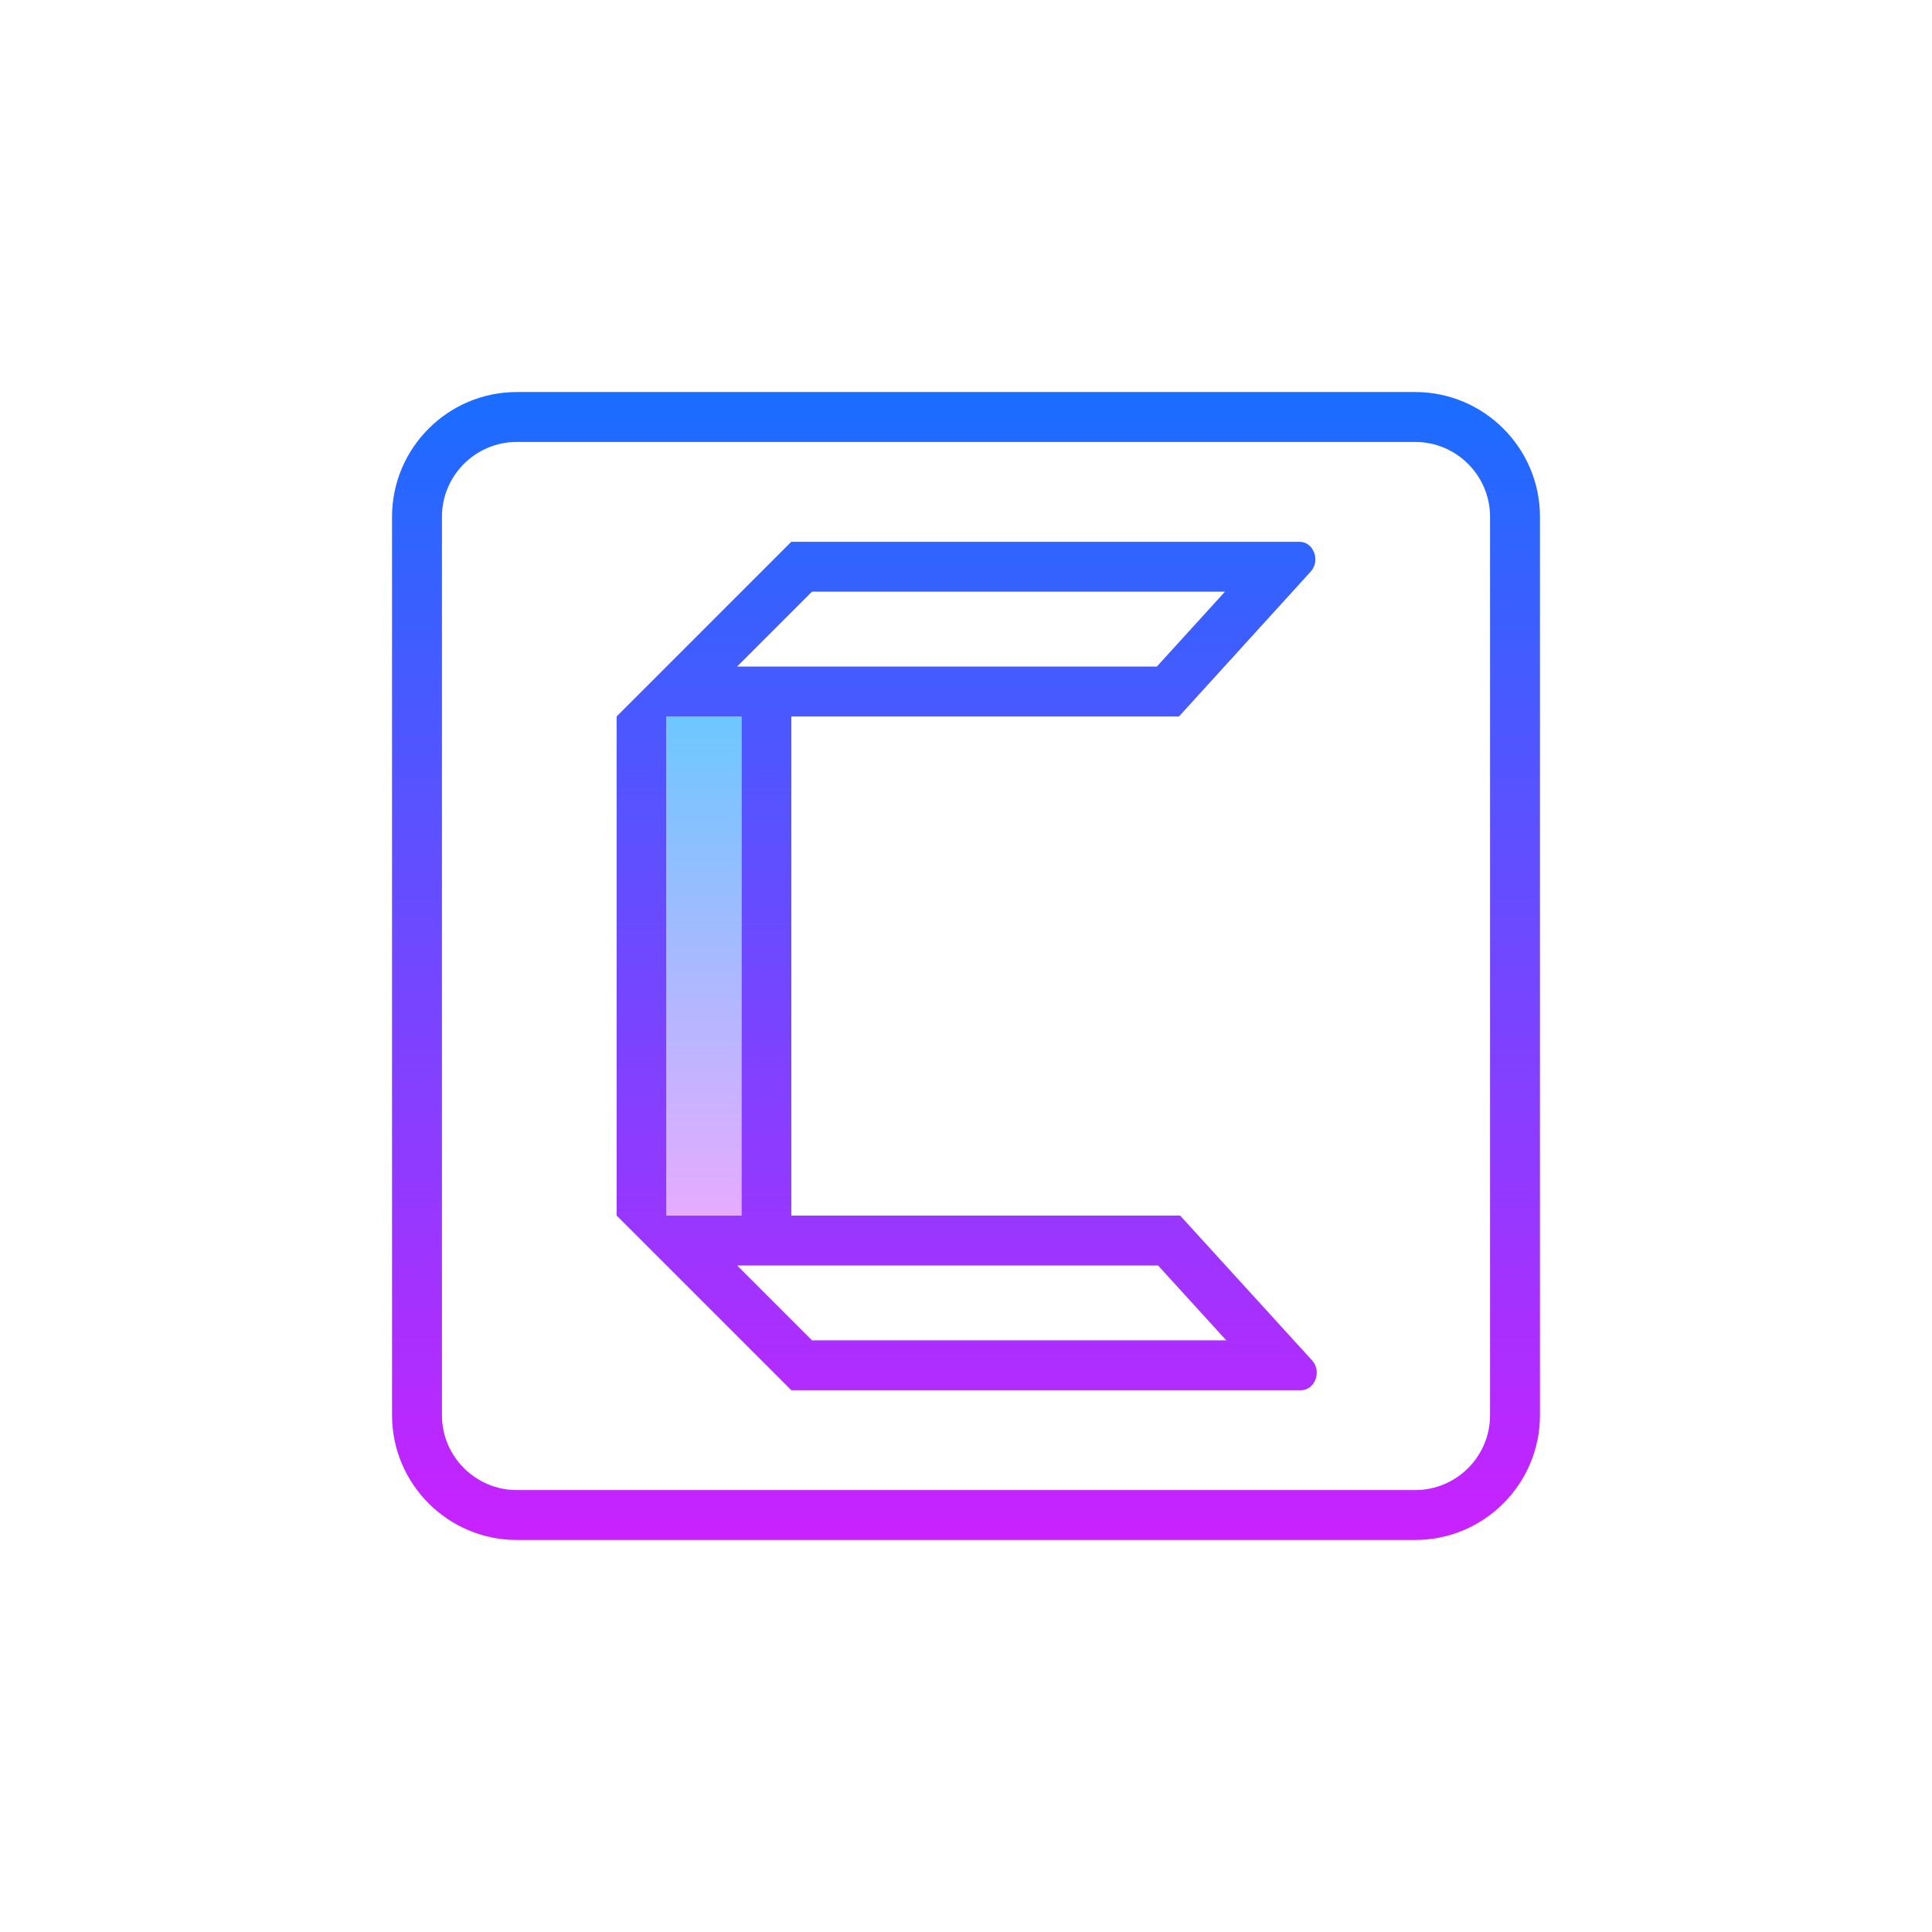 <svg width='24' height='24' viewBox='0 0 24 24' xmlns='http://www.w3.org/2000/svg' xmlns:xlink='http://www.w3.org/1999/xlink'><rect width='24' height='24' stroke='none' fill='#000000' opacity='0'/>


<g transform="matrix(0.31 0 0 0.31 12 12)" >
<g style="" >
<g transform="matrix(1 0 0 1 0 0)" >
<linearGradient id="SVGID_TzSGfu3fEjwPpaeZlfRK7a_1" gradientUnits="userSpaceOnUse" gradientTransform="matrix(1 0 0 1 0 0)" x1="32" y1="9.083" x2="32" y2="54.676">
<stop offset="0%" style="stop-color:rgb(26,109,255);stop-opacity: 1"/>
<stop offset="100%" style="stop-color:rgb(200,34,255);stop-opacity: 1"/>
</linearGradient>
<path style="stroke: none; stroke-width: 1; stroke-dasharray: none; stroke-linecap: butt; stroke-dashoffset: 0; stroke-linejoin: miter; stroke-miterlimit: 4; fill: url(#SVGID_TzSGfu3fEjwPpaeZlfRK7a_1); fill-rule: nonzero; opacity: 1;" transform=" translate(-32, -32)" d="M 50 55 L 14 55 C 11.243 55 9 52.757 9 50 L 9 14 C 9 11.243 11.243 9 14 9 L 50 9 C 52.757 9 55 11.243 55 14 L 55 50 C 55 52.757 52.757 55 50 55 z M 14 11 C 12.346 11 11 12.346 11 14 L 11 50 C 11 51.654 12.346 53 14 53 L 50 53 C 51.654 53 53 51.654 53 50 L 53 14 C 53 12.346 51.654 11 50 11 L 14 11 z" stroke-linecap="round" />
</g>
<g transform="matrix(1 0 0 1 0.03 0)" >
<linearGradient id="SVGID_TzSGfu3fEjwPpaeZlfRK7b_2" gradientUnits="userSpaceOnUse" gradientTransform="matrix(1 0 0 1 0 0)" x1="32.028" y1="9.75" x2="32.028" y2="54.625">
<stop offset="0%" style="stop-color:rgb(26,109,255);stop-opacity: 1"/>
<stop offset="100%" style="stop-color:rgb(200,34,255);stop-opacity: 1"/>
</linearGradient>
<path style="stroke: none; stroke-width: 1; stroke-dasharray: none; stroke-linecap: butt; stroke-dashoffset: 0; stroke-linejoin: miter; stroke-miterlimit: 4; fill: url(#SVGID_TzSGfu3fEjwPpaeZlfRK7b_2); fill-rule: nonzero; opacity: 1;" transform=" translate(-32.03, -32)" d="M 45.868 47.804 L 40.58 42 L 25 42 L 25 22 L 40.535 22 L 45.813 16.196 C 46.214 15.755 45.928 15 45.362 15 L 25 15 L 18 22 L 18 42 L 25 49 L 45.417 49 C 45.984 49 46.27 48.245 45.868 47.804 z M 25.828 17 L 42.377 17 L 39.649 20 L 22.828 20 L 25.828 17 z M 20 22 L 23 22 L 23 42 L 20 42 L 20 22 z M 25.828 47 L 22.828 44 L 39.696 44 L 42.429 47 L 25.828 47 z" stroke-linecap="round" />
</g>
<g transform="matrix(1 0 0 1 -10.5 0)" >
<linearGradient id="SVGID_TzSGfu3fEjwPpaeZlfRK7c_3" gradientUnits="userSpaceOnUse" gradientTransform="matrix(1 0 0 1 0 0)" x1="21.5" y1="22" x2="21.5" y2="42">
<stop offset="0%" style="stop-color:rgb(109,199,255);stop-opacity: 1"/>
<stop offset="100%" style="stop-color:rgb(230,171,255);stop-opacity: 1"/>
</linearGradient>
<path style="stroke: none; stroke-width: 1; stroke-dasharray: none; stroke-linecap: butt; stroke-dashoffset: 0; stroke-linejoin: miter; stroke-miterlimit: 4; fill: url(#SVGID_TzSGfu3fEjwPpaeZlfRK7c_3); fill-rule: nonzero; opacity: 1;" transform=" translate(-21.5, -32)" d="M 20 22 L 23 22 L 23 42 L 20 42 z" stroke-linecap="round" />
</g>
</g>
</g>
</svg>